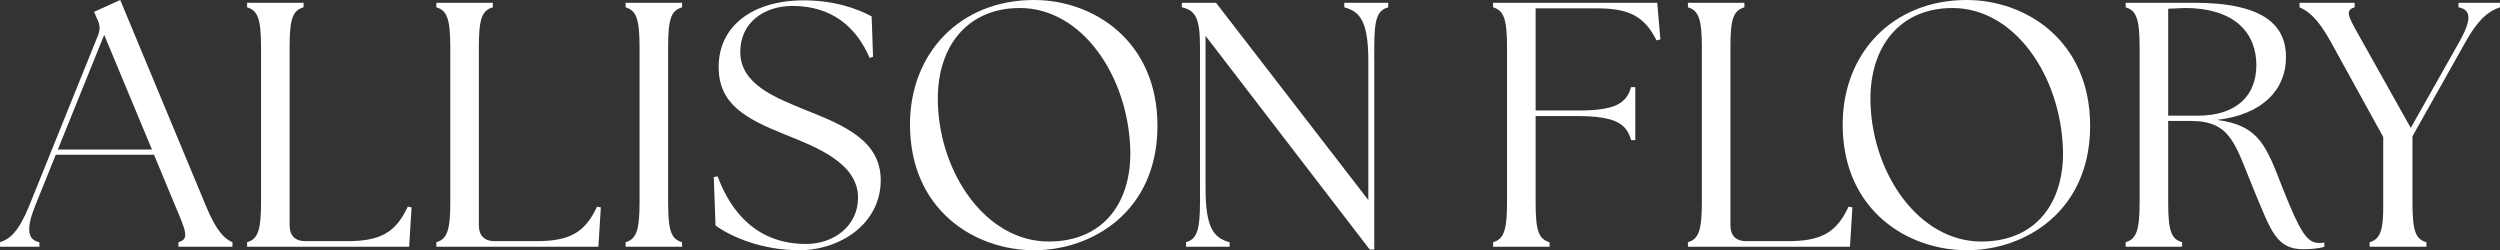 <svg xmlns="http://www.w3.org/2000/svg" id="Layer_2" data-name="Layer 2" viewBox="0 0 817.4 81.82"><rect x="0" y="0" width="817.4" height="81.82" fill="#333333" stroke="none"/><defs><style>      .cls-1 {        fill: #fff;      }    </style></defs><g id="Layer_1-2" data-name="Layer 1"><g><path class="cls-1" d="M0,79.2c3.19-1.03,6.04-3.3,9.57-11.96L32.02,11.62c.8-2.05.68-3.53-.23-5.36l-1.03-2.39,8.55-3.87,28.03,67.35c3.53,8.55,6.27,10.83,8.66,11.85v1.48h-17.66v-1.48c3.53-1.03,2.62-3.3-1.03-11.85l-6.95-16.75H18.23l-6.72,16.64c-2.96,7.41-2.62,11.17,1.37,11.96v1.48H0v-1.48ZM49.68,48.89l-15.61-37.49-15.16,37.49h30.77Z"></path><path class="cls-1" d="M80.79,80.68v-1.48c3.42-1.03,4.56-3.65,4.56-12.99V15.38c0-9.34-1.14-11.96-4.56-12.99V.91h18.46v1.48c-3.53,1.03-4.56,3.65-4.56,12.99v58.34c0,3.3,1.82,5.13,5.13,5.13h13.56c10.94,0,15.95-2.73,19.94-11.28l1.25.23-.8,12.88h-52.99Z"></path><path class="cls-1" d="M142.67,80.68v-1.48c3.42-1.03,4.56-3.65,4.56-12.99V15.38c0-9.34-1.14-11.96-4.56-12.99V.91h18.46v1.48c-3.53,1.03-4.56,3.65-4.56,12.99v58.34c0,3.3,1.82,5.13,5.13,5.13h13.56c10.94,0,15.95-2.73,19.94-11.28l1.25.23-.8,12.88h-52.99Z"></path><path class="cls-1" d="M204.55,79.2c3.42-1.03,4.56-3.65,4.56-12.99V15.38c0-9.34-1.14-11.96-4.56-12.99V.91h18.46v1.48c-3.53,1.03-4.56,3.65-4.56,12.99v50.82c0,9.34,1.03,11.97,4.56,12.99v1.48h-18.46v-1.48Z"></path><path class="cls-1" d="M233.95,73.73l-.57-15.84,1.25-.23c4.44,11.97,13.1,22.11,28.94,22.11,9.12,0,16.98-5.93,16.98-15.16,0-11.4-14.02-16.64-23.59-20.51-13.45-5.36-21.99-10.14-21.99-22.22,0-13.33,11.05-21.76,27.8-21.76,10.37,0,17.78,2.85,22.22,5.24l.46,13.22-1.14.34c-4.22-9.91-12.19-16.98-25.18-16.98-9.23,0-17.09,5.36-17.09,15.04,0,10.71,11.74,15.04,21.42,19.03,12.65,5.01,24.5,10.03,24.5,22.9,0,14.24-13.22,22.9-26.67,22.9-11.97,0-21.99-4.22-27.35-8.09Z"></path><path class="cls-1" d="M297.53,40.68c0-23.36,16.41-40.68,40.57-40.68,19.26,0,40.34,13.22,40.34,41.14s-21.2,40.68-40.34,40.68-40.57-12.88-40.57-41.14ZM369.55,48.66c-.8-23.82-15.73-46.04-36.12-46.04-17.32,0-27.46,12.88-26.78,31.45.8,22.9,15.84,44.9,36.24,44.9,18.23,0,27.23-13.22,26.66-30.31Z"></path><path class="cls-1" d="M394.17,11.74v49.91c0,12.99,2.74,16.18,7.86,17.55v1.48h-14.24v-1.48c3.42-1.03,4.56-3.65,4.56-12.99V15.38c0-9.34-1.37-11.96-5.93-12.99V.91h11.17l49.8,64.5V19.94c0-12.99-2.73-16.18-7.86-17.55V.91h14.36v1.48c-3.53,1.03-4.56,3.65-4.56,12.99v66.21h-1.48l-53.67-69.85Z"></path><path class="cls-1" d="M488.18,79.2c3.42-1.03,4.56-3.65,4.56-12.99V15.38c0-9.34-1.14-11.96-4.56-12.99V.91h53.67l1.03,11.96-1.25.34c-3.87-7.63-8.66-10.48-19.37-10.48h-20.17v33.39h13.56c12.99.11,16.18-2.62,17.66-7.63h1.37v17.32h-1.37c-1.48-5.13-4.67-7.86-17.66-7.86h-13.56v28.26c0,9.34,1.03,11.97,4.56,12.99v1.48h-18.46v-1.48Z"></path><path class="cls-1" d="M551.88,80.68v-1.48c3.42-1.03,4.56-3.65,4.56-12.99V15.38c0-9.34-1.14-11.96-4.56-12.99V.91h18.46v1.48c-3.53,1.03-4.56,3.65-4.56,12.99v58.34c0,3.3,1.82,5.13,5.13,5.13h13.56c10.94,0,15.95-2.73,19.94-11.28l1.25.23-.8,12.88h-52.99Z"></path><path class="cls-1" d="M602.48,40.68c0-23.36,16.41-40.68,40.57-40.68,19.26,0,40.34,13.22,40.34,41.14s-21.2,40.68-40.34,40.68-40.57-12.88-40.57-41.14ZM674.49,48.66c-.8-23.82-15.73-46.04-36.12-46.04-17.32,0-27.46,12.88-26.78,31.45.8,22.9,15.84,44.9,36.24,44.9,18.23,0,27.24-13.22,26.67-30.31Z"></path><path class="cls-1" d="M737.4,63.24c-6.61-15.73-7.52-23.7-21.2-23.7h-7.29v26.66c0,9.34,1.03,11.97,4.56,12.99v1.48h-18.46v-1.48c3.42-1.03,4.56-3.65,4.56-12.99V15.38c0-9.34-1.14-11.96-4.56-12.99V.91h22.45c23.13,0,29.97,7.63,29.97,17.78,0,10.71-7.75,18.8-22.56,20.51,14.02,1.82,16.18,8.77,21.65,22.79,5.47,13.67,7.75,17.44,11.62,17.44.68,0,1.25,0,1.82-.11v1.37c-1.71.57-4.67.8-6.95.8-8.77,0-10.6-6.38-15.61-18.23ZM737.74,21.31c0-10.14-6.61-18.69-23.47-18.69l-5.36.23v34.98h9.57c13.1,0,19.26-6.84,19.26-16.52Z"></path><path class="cls-1" d="M774.78,79.2c3.42-1.03,4.56-3.65,4.44-12.99v-21.42l-17.21-31.22c-4.44-8.09-7.75-10.14-10.14-11.17V.91h18v1.48c-3.42,1.03-2.05,3.08,2.51,11.17l15.84,28.26,15.95-28.26c3.88-6.95,3.99-10.37-.34-11.17V.91h13.56v1.48c-3.08,1.03-6.61,3.08-11.17,11.17l-17.44,31v21.65c0,9.34,1.03,11.97,4.56,12.99v1.48h-18.57v-1.48Z"></path></g></g></svg>